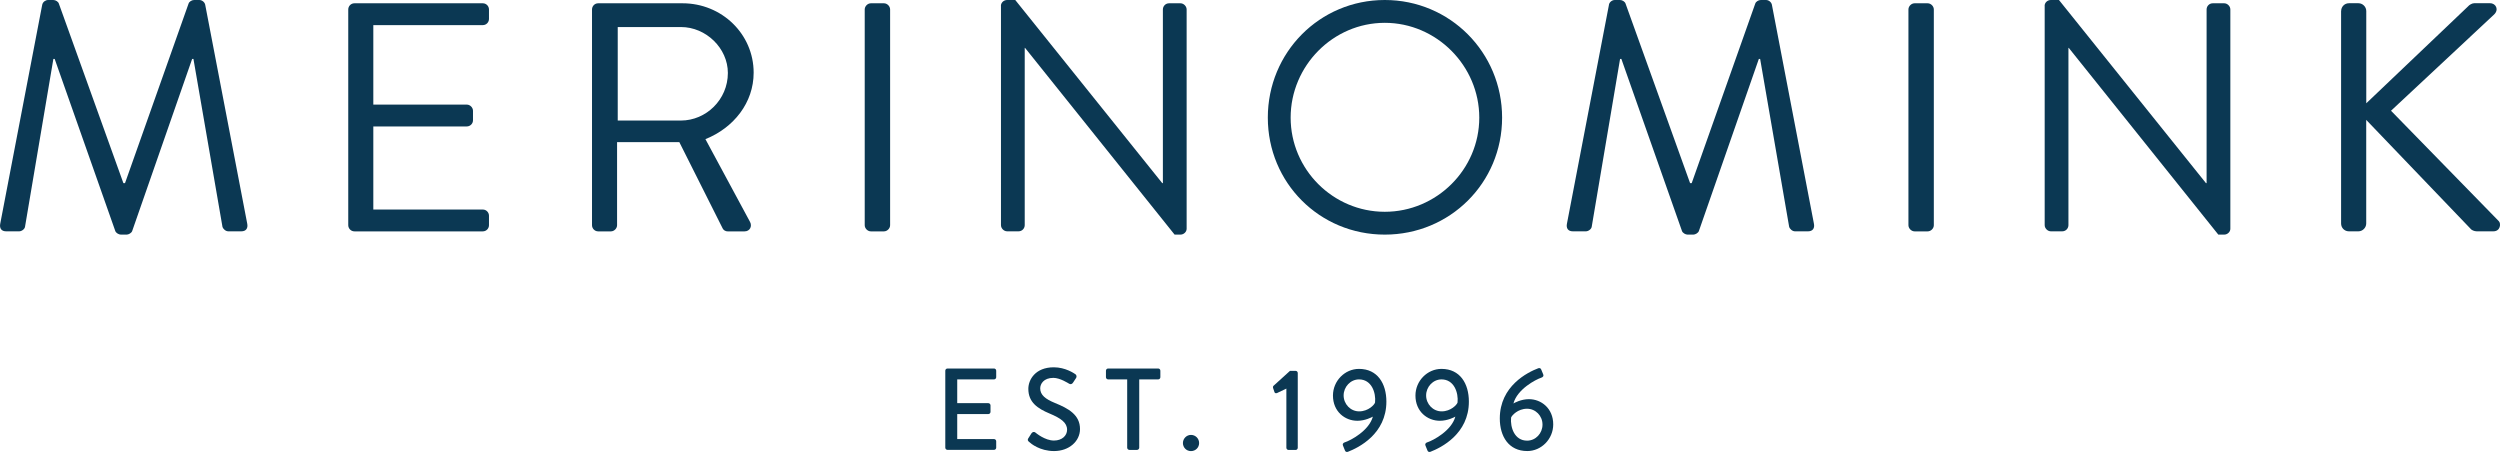 <?xml version="1.0" encoding="UTF-8"?><svg id="b" xmlns="http://www.w3.org/2000/svg" width="456.71" height="82.58" viewBox="0 0 456.71 82.58"><g id="c"><path d="M7.72.83c.12-.48.6-.83,1.07-.83h.95c.42,0,.89.3,1.01.65l11.79,32.8h.3L34.45.65c.12-.36.6-.65,1.01-.65h.95c.48,0,.95.36,1.07.83l7.68,40c.18.83-.18,1.43-1.07,1.43h-2.38c-.48,0-.95-.42-1.07-.83l-5.3-30.66h-.24l-10.95,31.43c-.12.36-.65.66-1.01.66h-1.07c-.36,0-.89-.3-1.01-.66L9.99,10.77h-.24l-5.18,30.66c-.06.42-.6.83-1.07.83H1.12c-.89,0-1.25-.59-1.07-1.43L7.72.83Z" fill="#0b3853"/><path d="M63.62,1.73c0-.6.48-1.13,1.13-1.13h23.45c.65,0,1.13.54,1.13,1.13v1.73c0,.6-.48,1.13-1.13,1.13h-20v14.52h17.08c.6,0,1.13.54,1.13,1.13v1.73c0,.65-.54,1.13-1.13,1.13h-17.08v15.18h20c.65,0,1.13.54,1.13,1.13v1.73c0,.6-.48,1.13-1.13,1.13h-23.45c-.65,0-1.13-.54-1.13-1.13V1.73Z" fill="#0b3853"/><path d="M108.15,1.73c0-.6.48-1.13,1.13-1.13h15.42c7.14,0,12.98,5.6,12.98,12.68,0,5.48-3.63,10.06-8.81,12.14l8.15,15.12c.42.77,0,1.73-1.01,1.73h-3.04c-.54,0-.83-.3-.95-.54l-7.92-15.77h-11.37v15.18c0,.6-.54,1.13-1.13,1.13h-2.32c-.65,0-1.13-.54-1.13-1.13V1.73ZM124.4,22.02c4.58,0,8.57-3.81,8.57-8.69,0-4.52-3.99-8.39-8.57-8.39h-11.55v17.08h11.55Z" fill="#0b3853"/><path d="M157.97,1.73c0-.6.54-1.13,1.13-1.13h2.38c.6,0,1.13.54,1.13,1.13v39.41c0,.6-.54,1.13-1.13,1.13h-2.38c-.6,0-1.13-.54-1.13-1.13V1.73Z" fill="#0b3853"/><path d="M182.85,1.07c0-.6.54-1.07,1.13-1.07h1.49l26.85,33.45h.12V1.73c0-.6.48-1.13,1.13-1.13h2.08c.59,0,1.13.54,1.13,1.13v40.06c0,.59-.54,1.07-1.13,1.07h-1.07l-27.32-34.11h-.06v32.38c0,.6-.48,1.13-1.13,1.13h-2.08c-.6,0-1.13-.54-1.13-1.13V1.07Z" fill="#0b3853"/><path d="M252.98,0c11.9,0,21.43,9.58,21.43,21.49s-9.52,21.37-21.43,21.37-21.37-9.46-21.37-21.37S241.07,0,252.98,0ZM252.98,38.69c9.46,0,17.26-7.74,17.26-17.2s-7.8-17.32-17.26-17.32-17.2,7.86-17.2,17.32,7.74,17.2,17.2,17.2Z" fill="#0b3853"/><path d="M293.93.83c.12-.48.59-.83,1.07-.83h.95c.42,0,.89.3,1.01.65l11.79,32.8h.3L320.66.65c.12-.36.6-.65,1.01-.65h.95c.48,0,.95.36,1.07.83l7.68,40c.18.83-.18,1.43-1.07,1.43h-2.38c-.48,0-.95-.42-1.07-.83l-5.3-30.66h-.24l-10.95,31.43c-.12.36-.66.66-1.01.66h-1.07c-.36,0-.89-.3-1.01-.66l-11.07-31.43h-.24l-5.18,30.66c-.06.42-.6.83-1.07.83h-2.38c-.89,0-1.25-.59-1.07-1.43l7.68-40Z" fill="#0b3853"/><path d="M348.64,1.73c0-.6.54-1.13,1.13-1.13h2.38c.6,0,1.13.54,1.13,1.13v39.41c0,.6-.54,1.13-1.13,1.13h-2.38c-.59,0-1.13-.54-1.13-1.13V1.73Z" fill="#0b3853"/><path d="M373.52,1.07c0-.6.54-1.07,1.13-1.07h1.49l26.85,33.45h.12V1.73c0-.6.48-1.13,1.13-1.13h2.08c.6,0,1.13.54,1.13,1.13v40.06c0,.59-.54,1.07-1.13,1.07h-1.07l-27.32-34.11h-.06v32.38c0,.6-.48,1.13-1.13,1.13h-2.08c-.59,0-1.13-.54-1.13-1.13V1.07Z" fill="#0b3853"/><path d="M427.69,2.02c0-.77.6-1.43,1.43-1.43h1.73c.77,0,1.43.65,1.43,1.43v16.85l18.57-17.68c.24-.3.77-.6,1.13-.6h2.92c1.07,0,1.67,1.19.71,2.08l-18.81,17.56,19.7,20.18c.42.42.3,1.85-1.01,1.85h-3.04c-.42,0-.95-.24-1.07-.42l-19.11-19.94v18.93c0,.77-.66,1.43-1.43,1.43h-1.73c-.83,0-1.43-.65-1.43-1.43V2.02Z" fill="#0b3853"/><path d="M172.69,67.72c0-.21.17-.4.4-.4h8.5c.23,0,.4.19.4.4v1.19c0,.21-.17.4-.4.4h-6.72v4.34h5.68c.21,0,.4.19.4.4v1.19c0,.23-.19.4-.4.4h-5.68v4.57h6.72c.23,0,.4.19.4.4v1.17c0,.21-.17.4-.4.4h-8.5c-.23,0-.4-.19-.4-.4v-14.07Z" fill="#0b3853"/><path d="M187.87,80.05c.19-.28.36-.59.55-.87s.49-.36.72-.17c.13.11,1.76,1.47,3.4,1.47,1.47,0,2.4-.89,2.4-1.98,0-1.28-1.11-2.08-3.21-2.96-2.17-.91-3.87-2.04-3.87-4.51,0-1.66,1.28-3.93,4.65-3.93,2.13,0,3.72,1.11,3.93,1.25.17.11.34.4.13.72-.17.26-.36.55-.53.81-.17.28-.45.4-.74.21-.15-.08-1.64-1.06-2.87-1.06-1.79,0-2.4,1.13-2.4,1.91,0,1.21.94,1.96,2.7,2.68,2.47,1,4.57,2.17,4.57,4.76,0,2.21-1.98,4.02-4.74,4.02-2.59,0-4.23-1.36-4.57-1.68-.19-.17-.34-.32-.13-.68Z" fill="#0b3853"/><path d="M205.9,69.31h-3.46c-.23,0-.4-.19-.4-.4v-1.19c0-.21.17-.4.4-.4h9.14c.23,0,.4.19.4.4v1.19c0,.21-.17.4-.4.4h-3.46v12.48c0,.21-.19.4-.4.4h-1.4c-.21,0-.4-.19-.4-.4v-12.48Z" fill="#0b3853"/><path d="M217.57,79.45c.83,0,1.49.66,1.49,1.49s-.66,1.47-1.49,1.47-1.47-.66-1.47-1.47.66-1.49,1.47-1.49Z" fill="#0b3853"/><path d="M235,70.99l-1.7.81c-.19.08-.4.04-.47-.15l-.25-.74c-.06-.17-.02-.34.06-.42l3.02-2.74h1.04c.21,0,.38.19.38.4v13.65c0,.21-.17.4-.38.4h-1.3c-.23,0-.4-.19-.4-.4v-10.8Z" fill="#0b3853"/><path d="M245.72,80.79c.98-.32,4.38-2.08,5.08-4.68-.19.11-1.42.76-2.83.76-2.27,0-4.46-1.68-4.46-4.61,0-2.68,2.17-4.87,4.76-4.87,3.38,0,5,2.68,5,5.97,0,5.93-5.08,8.42-7.04,9.18-.25.08-.45-.02-.53-.25l-.36-.89c-.11-.25-.02-.49.38-.62ZM251.2,73.54c.19-1.79-.62-4.23-2.93-4.23-1.55,0-2.81,1.36-2.81,2.93s1.25,2.91,2.83,2.91c1.7,0,2.81-1.23,2.91-1.62Z" fill="#0b3853"/><path d="M260.79,80.79c.98-.32,4.38-2.08,5.08-4.68-.19.11-1.42.76-2.83.76-2.27,0-4.46-1.68-4.46-4.61,0-2.68,2.17-4.87,4.76-4.87,3.38,0,5,2.68,5,5.97,0,5.93-5.08,8.42-7.04,9.18-.25.08-.45-.02-.53-.25l-.36-.89c-.11-.25-.02-.49.38-.62ZM266.27,73.54c.19-1.79-.62-4.23-2.93-4.23-1.55,0-2.81,1.36-2.81,2.93s1.25,2.91,2.83,2.91c1.7,0,2.81-1.23,2.91-1.62Z" fill="#0b3853"/><path d="M281.03,67.27c.25-.08.45.02.53.25l.36.87c.11.25.02.49-.38.62-.98.32-4.36,2.08-5.06,4.7.17-.11,1.4-.79,2.83-.79,2.25,0,4.44,1.68,4.44,4.61,0,2.68-2.17,4.87-4.74,4.87-3.4,0-5.02-2.68-5.02-5.95,0-5.93,5.08-8.44,7.04-9.18ZM281.79,77.56c0-1.59-1.25-2.89-2.83-2.89-1.68,0-2.78,1.23-2.91,1.62-.17,1.79.62,4.21,2.93,4.21,1.57,0,2.81-1.34,2.81-2.93Z" fill="#0b3853"/></g></svg>